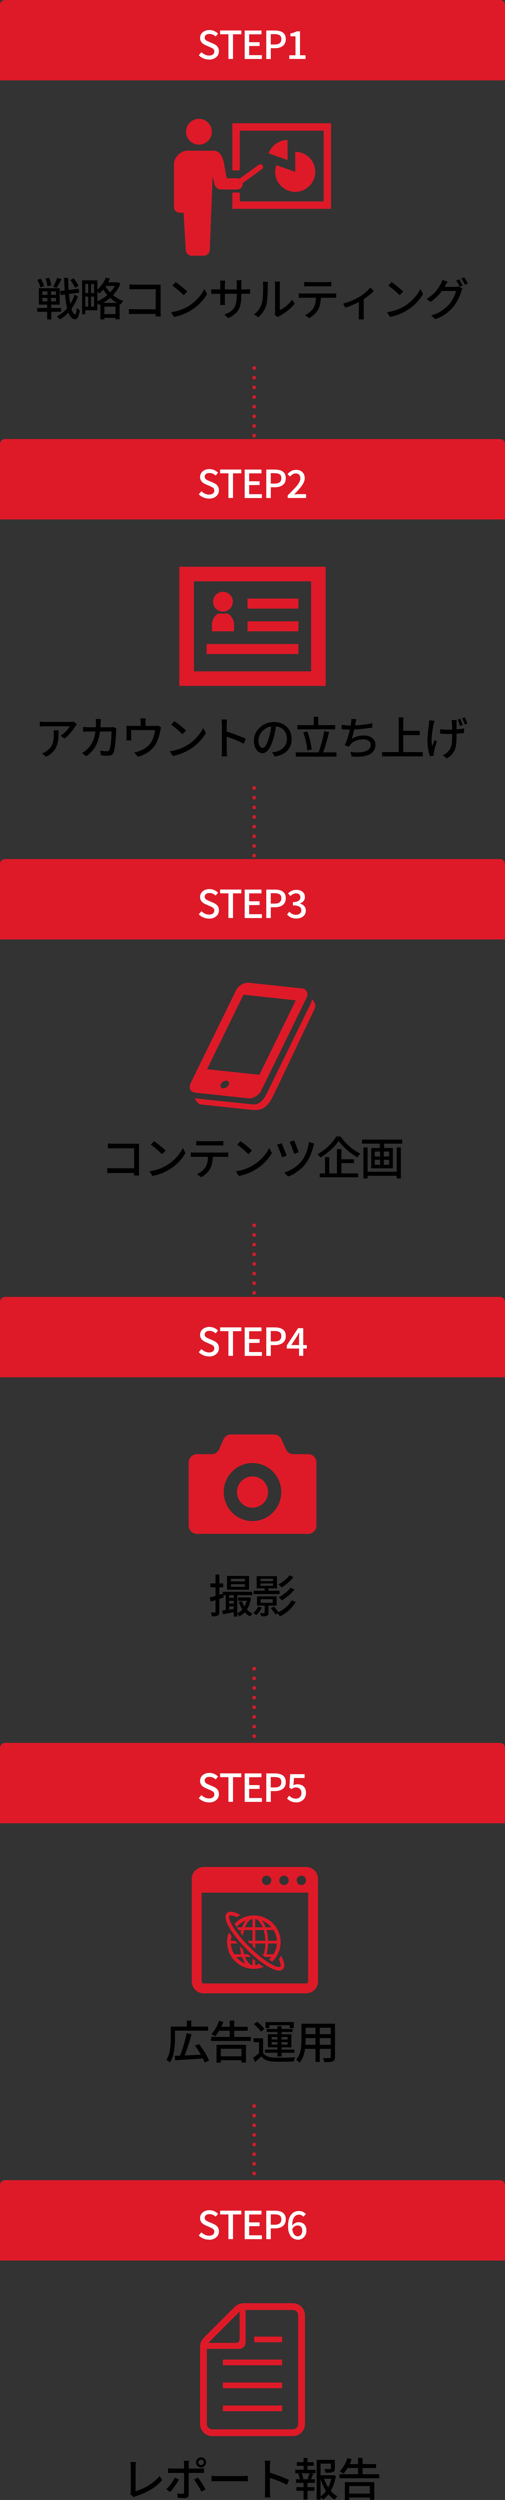 <?xml version="1.0" encoding="UTF-8"?>
<svg id="_レイヤー_2" data-name="レイヤー_2" xmlns="http://www.w3.org/2000/svg" viewBox="0 0 157.14 777.52">
  <rect x="0" y="0" width="157.14" height="777.52" fill="#333333" stroke="none"/>
  <defs>
    <style>
      .cls-1 {
        fill: #fff;
      }

      .cls-2 {
        fill: #de1a28;
      }

      .cls-3 {
        fill: none;
        stroke: #de1a28;
        stroke-dasharray: 1 2;
        stroke-miterlimit: 10;
        stroke-width: .95px;
      }
    </style>
  </defs>
  <g id="_レイヤー_1-2" data-name="レイヤー_1">
    <g>
      <g>
        <path class="cls-2" d="M1.57,0h154.01c.87,0,1.57.7,1.57,1.57v23.43H0V1.57C0,.7.7,0,1.57,0Z"/>
        <g>
          <path d="M11.58,95.79h7.41v1.18h-7.41v-1.18ZM11.61,87.04l1.08-.35c.22.35.43.74.62,1.17.19.43.31.81.38,1.13l-1.15.41c-.05-.32-.16-.7-.34-1.14-.18-.44-.38-.85-.58-1.21ZM12.09,89.64h6.48v5.1h-6.48v-5.1ZM13.18,90.63v1.08h4.24v-1.08h-4.24ZM13.18,92.65v1.08h4.24v-1.08h-4.24ZM14.17,86.64l1.12-.25c.16.37.3.78.43,1.23s.21.82.25,1.13l-1.2.31c-.02-.31-.08-.69-.2-1.15-.11-.46-.24-.88-.39-1.26ZM14.75,90h1.13v4.21h.07v5.14h-1.27v-5.14h.07v-4.21ZM17.78,86.43l1.36.38c-.24.49-.5.98-.78,1.47s-.53.91-.76,1.26l-1.05-.36c.15-.25.3-.54.46-.86.15-.32.3-.65.44-.97s.25-.63.34-.91ZM23.2,91.64l1.02.57c-.33.98-.77,1.93-1.33,2.85-.56.92-1.2,1.75-1.92,2.49s-1.5,1.33-2.35,1.79c-.11-.16-.26-.33-.43-.5-.18-.18-.35-.33-.53-.45.87-.39,1.66-.94,2.39-1.63.72-.7,1.35-1.48,1.89-2.37.54-.88.96-1.8,1.27-2.75ZM18.69,90.51l5.81-.7.15,1.22-5.81.73-.15-1.25ZM19.94,86.42h1.25c.03,1.22.08,2.39.15,3.51s.17,2.15.3,3.09.28,1.77.45,2.47c.17.71.36,1.26.57,1.65.21.4.44.6.68.62.14,0,.25-.17.34-.52.09-.35.16-.84.2-1.5.07.08.17.18.29.28.12.1.25.2.37.28s.22.14.29.18c-.1.75-.23,1.33-.39,1.74s-.33.7-.52.86c-.19.16-.39.23-.58.22-.49-.02-.91-.24-1.27-.66-.36-.42-.66-1.02-.91-1.79-.25-.77-.46-1.68-.62-2.74-.17-1.06-.3-2.24-.39-3.54-.09-1.3-.16-2.69-.21-4.18ZM21.87,87.09l1.01-.53c.21.23.41.49.61.77.2.28.39.56.55.83.17.28.3.52.39.75l-1.08.62c-.08-.22-.19-.48-.36-.76-.16-.28-.34-.57-.54-.87-.2-.29-.39-.56-.59-.8Z"/>
          <path d="M25.55,87.19h.99v10.53h-.99v-10.53ZM26.11,91.14h3.68v1.11h-3.68v-1.11ZM26.24,87.19h4.06v9.32h-4.06v-1.15h3.04v-7.03h-3.04v-1.15ZM27.46,87.82h.87v8.08h-.87v-8.08ZM32.93,86.32l1.26.35c-.25.6-.55,1.18-.9,1.76-.35.57-.73,1.1-1.13,1.58-.41.48-.83.9-1.27,1.27-.07-.08-.16-.18-.27-.3s-.24-.23-.36-.34c-.13-.11-.24-.21-.34-.28.63-.47,1.22-1.06,1.76-1.77.54-.71.96-1.47,1.27-2.26ZM36.15,87.81h.22l.24-.06.85.43c-.3.8-.69,1.54-1.17,2.23-.48.68-1.02,1.3-1.62,1.87-.6.56-1.23,1.06-1.91,1.5-.68.43-1.36.8-2.05,1.08-.08-.16-.2-.34-.35-.55-.15-.21-.29-.37-.43-.49.64-.23,1.28-.54,1.91-.93.63-.39,1.23-.83,1.79-1.34s1.06-1.05,1.5-1.65c.44-.59.78-1.22,1.02-1.87v-.24ZM31.24,94.2h5.98v5.1h-1.29v-3.93h-3.44v3.95h-1.25v-5.11ZM32.61,88.66c.31.61.73,1.23,1.28,1.87s1.19,1.23,1.95,1.77c.75.54,1.59.97,2.53,1.29-.08.08-.18.19-.29.32-.11.13-.21.27-.31.41-.09.14-.17.27-.24.38-.7-.28-1.35-.63-1.96-1.04-.61-.42-1.16-.87-1.65-1.36-.49-.49-.93-.99-1.3-1.51-.37-.52-.69-1.02-.94-1.52l.94-.6ZM32.02,97.69h4.61v1.16h-4.61v-1.16ZM32.57,87.81h3.88v1.12h-3.88v-1.12Z"/>
          <path d="M40.11,96.11c.21,0,.45.02.74.04.29.02.58.03.88.03h7.53v1.46h-7.48c-.28,0-.58,0-.9.01-.32,0-.58.02-.78.04v-1.58ZM40.28,88.44c.25.02.53.04.83.06.3.02.56.03.8.03h6.96c.19,0,.39,0,.61,0,.22,0,.39-.01.51-.02,0,.16-.02.35-.02.57,0,.22,0,.42,0,.61v7.24c0,.24,0,.51.02.8.01.29.03.52.04.68h-1.6c0-.16,0-.36.01-.59,0-.24.01-.48.01-.74v-7.13h-6.54c-.27,0-.56,0-.88.01s-.56.02-.74.04v-1.55Z"/>
          <path d="M53.23,97.12c.78-.12,1.51-.28,2.17-.48.66-.2,1.27-.43,1.83-.69s1.06-.52,1.5-.79c.75-.46,1.44-.98,2.07-1.58.63-.6,1.18-1.21,1.66-1.85.48-.63.85-1.25,1.13-1.85l.85,1.53c-.34.61-.75,1.21-1.24,1.82-.49.61-1.04,1.19-1.66,1.74-.62.56-1.29,1.06-2.02,1.5-.47.29-.98.57-1.53.84-.56.27-1.15.51-1.79.73-.64.21-1.32.39-2.04.52l-.94-1.44ZM54.67,87.75c.25.17.54.38.87.62.33.25.66.51,1,.79.34.28.67.55.97.81.31.26.56.5.74.7l-1.11,1.13c-.18-.19-.41-.41-.7-.68-.29-.27-.6-.54-.93-.83-.33-.28-.66-.56-.99-.81-.33-.26-.62-.47-.88-.65l1.02-1.09Z"/>
          <path d="M65.73,89.91c.07.02.17.04.31.05.15.01.32.03.52.04.2.01.41.02.62.02h9.23c.35,0,.63,0,.86-.03.23-.02.41-.04.54-.06v1.48c-.11,0-.29-.02-.52-.03s-.52-.01-.86-.01h-9.24c-.21,0-.42,0-.62,0-.2,0-.37.01-.51.02s-.25.02-.33.03v-1.53ZM70.06,87.29c0,.09-.03.24-.05.43-.02.2-.04.42-.04.69v5.07c0,.19,0,.37.01.56,0,.19.02.35.03.49,0,.14.02.24.03.31h-1.55c0-.06.02-.17.03-.31,0-.14.02-.3.03-.48,0-.18.01-.37.01-.57v-5.07c0-.18,0-.36-.02-.56s-.04-.38-.06-.56h1.58ZM75.1,91.85c0,.91-.06,1.72-.18,2.43s-.33,1.35-.63,1.92c-.3.56-.71,1.07-1.25,1.51-.53.44-1.21.85-2.03,1.23l-1.19-1.12c.65-.24,1.22-.51,1.71-.81.48-.3.89-.67,1.2-1.1s.55-.97.71-1.62c.15-.64.23-1.43.23-2.35v-3.54c0-.28,0-.53-.02-.74-.01-.21-.03-.37-.05-.48h1.58c0,.1-.03.26-.05.48-.02.21-.04.46-.04.74v3.46Z"/>
          <path d="M79.05,97.75c.61-.42,1.11-.93,1.51-1.53.4-.6.7-1.23.91-1.87.1-.31.18-.7.24-1.16.06-.47.1-.96.12-1.49.02-.53.04-1.05.04-1.56,0-.51,0-.97,0-1.37,0-.24,0-.45-.03-.63-.02-.18-.05-.35-.08-.5h1.62s0,.11-.02.23c-.01.12-.03.25-.04.41,0,.15-.01.31-.01.48,0,.4,0,.87-.01,1.41,0,.54-.03,1.09-.06,1.66-.03.57-.08,1.11-.13,1.62-.05.51-.13.94-.23,1.29-.21.77-.52,1.48-.95,2.16-.43.67-.94,1.26-1.54,1.76l-1.34-.9ZM85.5,97.87c.03-.12.05-.26.07-.41.02-.15.03-.31.03-.47v-8.29c0-.29-.01-.54-.04-.74-.03-.21-.04-.33-.04-.38h1.62s-.01.17-.04.38c-.02.21-.04.45-.04.74v7.74c.41-.19.84-.44,1.3-.75.46-.31.91-.68,1.34-1.1.44-.42.83-.88,1.16-1.37l.85,1.2c-.4.53-.87,1.04-1.41,1.53-.54.49-1.1.93-1.68,1.33-.58.4-1.15.74-1.69,1.01-.13.07-.24.13-.32.19-.08.06-.15.11-.21.16l-.92-.77Z"/>
          <path d="M93.01,91.21c.2.02.4.04.62.05.22.01.44.02.65.02h9.16c.15,0,.34,0,.57-.02.23-.01.43-.03.6-.05v1.44c-.16-.02-.35-.03-.57-.04s-.42,0-.61,0h-9.16c-.21,0-.43,0-.66,0-.22,0-.43.02-.62.04v-1.44ZM94.66,87.65c.21.03.44.05.67.07.23.02.46.03.69.03h5.66c.21,0,.45,0,.69-.03.25-.02.48-.04.71-.07v1.44c-.22-.02-.46-.03-.7-.04-.24,0-.48,0-.7,0h-5.64c-.23,0-.47,0-.71,0-.24,0-.46.02-.66.04v-1.44ZM99.85,91.95c0,.89-.07,1.69-.21,2.42-.14.73-.36,1.39-.67,1.97-.17.31-.39.62-.68.94-.28.32-.6.63-.96.92-.35.29-.74.54-1.15.74l-1.29-.94c.51-.21,1-.51,1.47-.89s.84-.78,1.12-1.2c.35-.55.58-1.16.69-1.83.1-.67.16-1.38.17-2.15h1.51Z"/>
          <path d="M106.78,94.4c.62-.14,1.24-.33,1.87-.56s1.22-.49,1.77-.76c.55-.27,1.02-.52,1.4-.74.45-.28.89-.59,1.32-.92.43-.34.82-.68,1.18-1.02.36-.35.66-.67.9-.97l1.09,1.06c-.27.29-.61.61-1.03.97-.42.36-.87.72-1.36,1.07-.49.35-.98.68-1.48.98-.31.19-.66.38-1.05.57-.39.2-.81.39-1.25.59s-.9.38-1.36.56-.91.34-1.34.48l-.67-1.32ZM111.67,93.17l1.5-.32v5.14c0,.15,0,.31,0,.5,0,.18.01.35.02.5s.02.27.04.35h-1.62c0-.08.02-.2.03-.35s.02-.31.02-.5c0-.18,0-.35,0-.5v-4.82Z"/>
          <path d="M120.43,97.12c.78-.12,1.51-.28,2.17-.48.66-.2,1.27-.43,1.83-.69s1.06-.52,1.5-.79c.75-.46,1.44-.98,2.07-1.58.63-.6,1.18-1.21,1.66-1.85.48-.63.85-1.25,1.13-1.85l.85,1.53c-.34.61-.75,1.21-1.24,1.82-.49.61-1.04,1.19-1.66,1.74-.62.56-1.29,1.06-2.02,1.5-.47.29-.98.57-1.53.84-.56.27-1.15.51-1.79.73-.64.21-1.32.39-2.04.52l-.94-1.44ZM121.87,87.75c.25.17.54.38.87.62.33.25.66.51,1,.79.34.28.67.55.97.81.31.26.56.5.74.7l-1.11,1.13c-.18-.19-.41-.41-.7-.68-.29-.27-.6-.54-.93-.83-.33-.28-.66-.56-.99-.81-.33-.26-.62-.47-.88-.65l1.02-1.09Z"/>
          <path d="M139.29,87.62c-.14.21-.28.43-.41.67-.14.24-.24.43-.32.56-.29.54-.66,1.11-1.1,1.71-.44.6-.95,1.18-1.53,1.75-.58.57-1.23,1.1-1.95,1.58l-1.23-.91c.61-.36,1.15-.75,1.62-1.16.48-.41.89-.82,1.24-1.24.35-.42.65-.81.9-1.2s.46-.73.63-1.04c.08-.14.18-.34.28-.59.1-.25.18-.48.24-.67l1.62.53ZM143.92,89.78c-.07.11-.15.25-.21.41-.07.16-.13.31-.18.45-.12.45-.29.94-.52,1.48-.22.54-.5,1.09-.83,1.66-.33.56-.7,1.1-1.12,1.62-.64.79-1.41,1.51-2.3,2.16s-1.99,1.22-3.3,1.72l-1.3-1.18c.91-.26,1.7-.57,2.39-.93.69-.36,1.29-.76,1.82-1.19s1-.89,1.41-1.36c.35-.4.67-.85.96-1.34.28-.49.53-.98.74-1.47.21-.49.35-.93.43-1.32h-4.98l.53-1.26h4.27c.2,0,.39-.01.57-.04.19-.02.35-.06.48-.1l1.15.7ZM142.85,86.87c.12.16.25.35.39.59.14.23.28.47.41.7.13.23.24.44.34.63l-.92.39c-.14-.28-.31-.61-.52-.98-.21-.37-.4-.69-.59-.95l.9-.38ZM144.43,86.27c.13.18.27.38.41.62.14.23.28.46.42.69.14.23.25.43.33.6l-.91.41c-.15-.3-.33-.63-.54-.99-.21-.36-.41-.68-.61-.94l.9-.38Z"/>
        </g>
        <g>
          <path class="cls-1" d="M64.99,18.5c-.61,0-1.18-.12-1.72-.35s-1.01-.55-1.42-.96l.82-.96c.32.31.69.56,1.1.76.41.19.83.29,1.27.29.53,0,.93-.12,1.22-.35.28-.23.43-.53.43-.9,0-.27-.06-.49-.18-.65s-.29-.3-.5-.41c-.21-.11-.45-.23-.73-.35l-1.22-.53c-.29-.12-.57-.28-.85-.47-.28-.2-.5-.44-.68-.74-.18-.3-.27-.67-.27-1.1,0-.46.12-.88.37-1.25.25-.37.59-.66,1.03-.87.44-.21.94-.32,1.5-.32.52,0,1.01.1,1.48.3.46.2.86.47,1.19.82l-.71.89c-.28-.25-.58-.44-.89-.58-.32-.14-.67-.21-1.06-.21-.46,0-.82.1-1.08.31-.26.2-.4.48-.4.82,0,.26.07.47.2.63s.31.3.53.41c.22.11.45.21.68.31l1.21.52c.35.14.66.32.94.53.27.21.48.46.64.76.15.3.23.66.23,1.1,0,.47-.12.9-.37,1.29-.25.39-.6.7-1.07.94-.46.24-1.02.35-1.67.35Z"/>
          <path class="cls-1" d="M71.08,18.33v-7.67h-2.58v-1.18h6.59v1.18h-2.59v7.67h-1.42Z"/>
          <path class="cls-1" d="M76.14,18.33v-8.84h5.22v1.18h-3.83v2.46h3.24v1.18h-3.24v2.84h3.96v1.19h-5.35Z"/>
          <path class="cls-1" d="M82.86,18.33v-8.84h2.68c.66,0,1.25.09,1.75.26.5.17.9.45,1.19.84.29.39.44.92.44,1.59s-.14,1.17-.43,1.58c-.29.41-.68.72-1.18.92-.5.2-1.07.31-1.72.31h-1.33v3.35h-1.39ZM84.25,13.85h1.21c.7,0,1.22-.14,1.56-.41.34-.27.52-.7.52-1.27s-.18-1-.54-1.22c-.36-.22-.89-.34-1.6-.34h-1.15v3.24Z"/>
          <path class="cls-1" d="M90.01,18.33v-1.14h1.94v-5.9h-1.58v-.88c.42-.08.78-.17,1.09-.28s.59-.24.85-.39h1.04v7.45h1.72v1.14h-5.05Z"/>
        </g>
        <g>
          <path class="cls-2" d="M61.91,44.98c2.21,0,4.01-1.8,4.01-4.01s-1.79-4.01-4.01-4.01-4.01,1.79-4.01,4.01c0,2.21,1.79,4.01,4.01,4.01Z"/>
          <path class="cls-2" d="M75.53,57.2c0-.08-.01-.16-.02-.24l5.99-4.35c.38-.27.46-.8.19-1.18-.16-.22-.41-.35-.68-.35-.18,0-.35.06-.5.16l-6,4.36c-.22-.1-.47-.16-.73-.16h-3.26l-.79-4.51c-.43-2.27-1.35-4.06-3.29-4.06h-8.24c-1.94,0-4.06,2.11-4.06,4.06v13.48c0,.97.79,1.76,1.76,1.76h1.23l.67,11.49c0,1.03.84,1.87,1.87,1.87h3.74c1.03,0,1.87-.84,1.87-1.87l.88-22.77h.04l.5,2.22c.17,1.06,1.08,1.84,2.15,1.84h4.92c.97,0,1.76-.79,1.76-1.76Z"/>
          <polygon class="cls-2" points="72.3 38.34 72.3 52.98 74.61 52.98 74.61 40.65 100.7 40.65 100.7 62.65 74.61 62.65 74.61 59.88 72.3 59.88 72.3 64.95 103.01 64.95 103.01 38.34 72.3 38.34"/>
          <path class="cls-2" d="M83.6,47.7l5.87,2.07v-6.23c-2.71,0-5.01,1.74-5.87,4.16Z"/>
          <path class="cls-2" d="M85.64,53.44c0,3.44,2.79,6.23,6.23,6.23s6.23-2.79,6.23-6.23-2.79-6.22-6.23-6.22v6.22l-5.87-2.07c-.23.65-.36,1.34-.36,2.07Z"/>
        </g>
      </g>
      <g>
        <path class="cls-2" d="M1.57,678.06h154.01c.87,0,1.57.7,1.57,1.57v23.43H0v-23.43c0-.87.7-1.57,1.57-1.57Z"/>
        <g>
          <path d="M40.53,775.75c.07-.14.11-.27.13-.38.02-.12.03-.25.03-.4v-7.83c0-.15,0-.31-.02-.5-.01-.18-.03-.35-.04-.52-.01-.16-.03-.3-.06-.4h1.74c-.03.21-.05.43-.08.69s-.04.49-.04.71v7.66c.63-.17,1.28-.4,1.97-.7s1.36-.66,2.04-1.07c.67-.42,1.3-.87,1.9-1.36.59-.5,1.11-1.02,1.55-1.57l.8,1.23c-.93,1.14-2.1,2.13-3.51,2.98-1.4.84-2.96,1.53-4.66,2.05-.08.03-.19.07-.31.11s-.25.11-.38.18l-1.04-.88Z"/>
          <path d="M55.65,771.16c-.15.3-.34.63-.56.99-.22.36-.46.72-.72,1.08-.26.36-.51.7-.75,1.01-.24.31-.46.58-.66.79l-1.2-.83c.23-.21.48-.47.73-.77s.5-.61.73-.94c.24-.33.46-.66.67-.99.21-.33.38-.64.52-.93l1.25.6ZM52.29,767.65c.2.02.4.04.61.06s.42.03.64.03h8.69c.18,0,.38,0,.62-.02.24-.01.45-.04.62-.06v1.46c-.2,0-.41-.02-.63-.02s-.42,0-.6,0h-8.69c-.21,0-.43,0-.65,0-.22,0-.42.02-.61.04v-1.47ZM58.83,765.34c0,.07-.02.17-.04.3-.02.14-.03.28-.05.42-.01.15-.02.27-.02.39v9.3c0,.38-.1.68-.31.88-.21.21-.54.31-1.01.31-.21,0-.45,0-.69-.01-.25,0-.49-.02-.73-.04s-.47-.03-.69-.05l-.13-1.39c.31.06.61.1.9.12.29.02.52.04.7.04.19,0,.32-.04.4-.12.08-.08.12-.21.13-.4v-8.65c0-.17-.01-.36-.03-.59-.02-.22-.05-.39-.08-.5h1.65ZM61.57,770.55c.19.22.39.49.61.8.22.31.44.64.67.99.22.35.43.68.63,1.01.2.33.36.62.5.87l-1.29.73c-.15-.29-.32-.6-.51-.95s-.39-.68-.6-1.03c-.21-.34-.42-.67-.63-.98-.21-.31-.4-.57-.58-.78l1.2-.66ZM60.99,765.83c0-.29.07-.55.22-.79.14-.24.33-.43.57-.57.23-.14.49-.21.78-.21s.55.07.79.21c.24.14.43.33.57.57.14.24.22.5.22.79s-.07.55-.22.79c-.15.24-.34.43-.57.57-.24.14-.5.21-.79.21s-.55-.07-.78-.21c-.23-.14-.42-.33-.57-.57-.14-.24-.22-.5-.22-.79ZM61.73,765.83c0,.23.08.43.24.59s.35.25.59.25.43-.08.6-.25c.16-.16.24-.36.24-.59s-.08-.43-.24-.6c-.16-.16-.36-.24-.6-.24s-.43.08-.59.24c-.16.16-.24.36-.24.6Z"/>
          <path d="M65.83,770c.16,0,.35.02.58.04.23.01.48.03.74.04.27,0,.52.01.76.01h7.62c.34,0,.64-.01.91-.04.27-.02.49-.04.66-.05v1.74c-.16,0-.38-.02-.67-.04-.29-.02-.59-.03-.9-.03h-7.62c-.38,0-.77,0-1.15.02-.38.01-.7.03-.94.05v-1.74Z"/>
          <path d="M82.49,774.96v-8.09c0-.22,0-.48-.03-.78s-.05-.56-.1-.79h1.72c-.02.22-.04.48-.06.77-.02.29-.03.56-.03.8v8.09c0,.15,0,.33.01.55s.02.43.04.65c.02.22.04.42.06.59h-1.72c.04-.24.07-.53.08-.88s.03-.65.03-.92ZM83.67,768.95c.46.13.97.29,1.54.48.57.19,1.14.4,1.72.62.58.22,1.13.44,1.65.65.52.21.97.41,1.33.59l-.63,1.53c-.39-.21-.83-.43-1.32-.65-.49-.22-.99-.43-1.5-.64-.51-.21-1.01-.39-1.49-.56-.48-.17-.91-.31-1.29-.43v-1.58Z"/>
          <path d="M91.87,768.11h6.3v1.12h-6.3v-1.12ZM92.11,771.08h5.88v1.12h-5.88v-1.12ZM92.23,773.54h5.59v1.12h-5.59v-1.12ZM92.36,765.77h5.28v1.12h-5.28v-1.12ZM92.81,769.38l.99-.25c.15.28.28.59.39.93.11.34.19.63.22.88l-1.05.29c-.03-.24-.1-.54-.2-.88-.11-.34-.23-.67-.36-.97ZM94.46,764.46h1.22v4.06h-1.22v-4.06ZM94.46,771.55h1.22v5.84h-1.22v-5.84ZM96.35,769.12l1.11.28c-.14.33-.27.65-.4.97s-.25.6-.39.83l-.95-.28c.07-.17.15-.36.23-.57.08-.21.15-.43.22-.65.07-.22.13-.41.17-.58ZM98.53,765.04h5.07v1.18h-3.85v11.2h-1.22v-12.38ZM99.19,769.83h4.45v1.08h-4.45v-1.08ZM103.25,769.83h.24l.22-.06.8.29c-.17,1.04-.43,2.02-.79,2.95-.36.93-.81,1.77-1.35,2.53-.54.76-1.18,1.39-1.9,1.9-.1-.15-.24-.31-.41-.48-.17-.17-.33-.31-.47-.42.67-.46,1.26-1.03,1.76-1.71.5-.68.91-1.43,1.23-2.24.32-.81.54-1.64.67-2.49v-.28ZM100.75,770.59c.24.83.57,1.62.97,2.37.41.75.89,1.42,1.45,2.02.56.59,1.18,1.06,1.86,1.39-.15.12-.31.29-.48.5s-.31.4-.41.57c-.7-.41-1.33-.95-1.9-1.62-.56-.67-1.06-1.42-1.48-2.27-.42-.84-.77-1.74-1.04-2.7l1.02-.27ZM102.96,765.04h1.23v2.69c0,.3-.04.54-.13.72-.08.18-.25.32-.49.41-.23.08-.54.14-.91.16-.37.02-.83.03-1.36.03-.02-.19-.07-.39-.14-.6s-.15-.4-.24-.56c.26,0,.51.02.75.02.24,0,.45,0,.62,0s.3,0,.38-.01c.11,0,.19-.03.22-.05.04-.02.06-.07.06-.15v-2.67Z"/>
          <path d="M105.63,769.51h12.36v1.25h-12.36v-1.25ZM108.1,764.51l1.33.32c-.2.57-.43,1.13-.71,1.68s-.57,1.07-.88,1.55c-.31.48-.63.9-.94,1.27-.09-.07-.21-.14-.36-.24-.15-.09-.3-.18-.46-.27-.15-.09-.29-.16-.4-.2.51-.49.98-1.1,1.41-1.83.42-.74.76-1.49,1.02-2.27ZM107.31,771.97h9.17v5.5h-1.4v-4.28h-6.43v4.33h-1.34v-5.54ZM107.91,766.36h9.11v1.22h-9.11v-1.22ZM108.01,775.54h7.73v1.22h-7.73v-1.22ZM111.43,764.43h1.39v5.82h-1.39v-5.82Z"/>
        </g>
        <g>
          <path class="cls-1" d="M64.99,696.56c-.61,0-1.18-.12-1.72-.35-.54-.23-1.01-.55-1.42-.96l.82-.96c.32.31.69.56,1.1.76.41.19.83.29,1.27.29.53,0,.93-.12,1.22-.35.28-.23.43-.53.43-.9,0-.27-.06-.49-.18-.65s-.29-.3-.5-.41-.45-.23-.73-.35l-1.22-.53c-.29-.12-.57-.28-.85-.47-.28-.2-.5-.44-.68-.74-.18-.3-.27-.67-.27-1.1,0-.46.12-.88.37-1.25.25-.37.59-.66,1.03-.87.44-.21.94-.32,1.5-.32.52,0,1.01.1,1.48.3s.86.47,1.19.82l-.71.89c-.28-.25-.58-.44-.89-.58s-.67-.21-1.06-.21c-.46,0-.82.1-1.08.31-.26.2-.4.48-.4.82,0,.26.07.47.2.63s.31.3.53.41c.22.11.45.21.68.31l1.21.52c.35.14.66.32.94.53.27.21.48.46.64.76.15.3.23.66.23,1.1,0,.47-.12.9-.37,1.29s-.6.7-1.07.94c-.46.24-1.02.35-1.67.35Z"/>
          <path class="cls-1" d="M71.08,696.39v-7.67h-2.58v-1.18h6.59v1.18h-2.59v7.67h-1.42Z"/>
          <path class="cls-1" d="M76.14,696.39v-8.84h5.22v1.18h-3.83v2.46h3.24v1.18h-3.24v2.84h3.96v1.19h-5.35Z"/>
          <path class="cls-1" d="M82.86,696.39v-8.84h2.68c.66,0,1.25.09,1.75.26.5.17.9.45,1.19.84.29.39.44.92.44,1.59s-.14,1.17-.43,1.58-.68.72-1.18.92-1.07.31-1.72.31h-1.33v3.35h-1.39ZM84.25,691.92h1.21c.7,0,1.22-.14,1.56-.41.34-.27.52-.7.52-1.27s-.18-1-.54-1.22c-.36-.22-.89-.34-1.6-.34h-1.15v3.24Z"/>
          <path class="cls-1" d="M92.68,696.56c-.42,0-.82-.09-1.19-.26-.37-.17-.7-.43-.97-.77s-.49-.78-.65-1.3c-.16-.52-.24-1.14-.24-1.85,0-.85.09-1.57.27-2.17.18-.6.43-1.09.74-1.47s.67-.66,1.07-.84c.4-.18.82-.26,1.26-.26.5,0,.93.09,1.29.28.36.18.67.41.92.67l-.76.84c-.16-.19-.36-.35-.61-.47s-.51-.18-.78-.18c-.38,0-.74.11-1.06.34s-.58.6-.77,1.12c-.19.52-.29,1.24-.29,2.14,0,.71.07,1.3.22,1.76.14.46.35.8.61,1.03.26.22.57.34.92.34.26,0,.49-.07.7-.21.21-.14.37-.34.5-.6s.19-.57.19-.93-.06-.65-.17-.89c-.12-.24-.28-.43-.5-.56-.22-.13-.48-.19-.79-.19-.26,0-.53.08-.83.25-.3.17-.58.46-.85.88l-.06-1.01c.18-.23.38-.43.6-.6.22-.17.46-.3.7-.39.24-.09.47-.14.69-.14.5,0,.93.1,1.31.29.38.2.67.49.88.88.21.39.31.88.31,1.48s-.12,1.06-.37,1.48-.56.74-.96.98c-.4.24-.83.35-1.31.35Z"/>
        </g>
        <g>
          <rect class="cls-2" x="69.35" y="748.15" width="18.44" height="1.76"/>
          <rect class="cls-2" x="69.35" y="741" width="18.44" height="1.76"/>
          <rect class="cls-2" x="69.35" y="733.86" width="18.44" height="1.76"/>
          <rect class="cls-2" x="79.1" y="726.71" width="8.69" height="1.76"/>
          <path class="cls-2" d="M91.14,716.32h-15.25c-1.09,0-2.14.44-2.92,1.21l-9.51,9.51c-.77.77-1.21,1.82-1.21,2.92v23.94c0,2.07,1.69,3.76,3.76,3.76h25.13c2.07,0,3.76-1.69,3.76-3.76v-33.82c0-2.07-1.69-3.76-3.76-3.76ZM74.56,718.93v8.45c0,.91-.36,1.27-1.27,1.27h-8.45l9.72-9.72ZM92.78,753.9c0,.91-.74,1.64-1.65,1.64h-25.13c-.91,0-1.65-.74-1.65-1.64v-23.37h10.06c1.11,0,2.02-.9,2.02-2.02v-10.08h14.7c.91,0,1.65.74,1.65,1.64v33.82h0Z"/>
        </g>
      </g>
      <g>
        <path class="cls-2" d="M1.57,542.06h154.01c.87,0,1.57.7,1.57,1.57v23.43H0v-23.43C0,542.77.7,542.06,1.57,542.06Z"/>
        <g>
          <path d="M53.12,630.29h1.33v3.64c0,.54-.02,1.14-.06,1.79s-.11,1.31-.22,2c-.11.68-.26,1.34-.46,1.97-.2.63-.47,1.21-.81,1.74-.07-.08-.18-.16-.31-.26-.14-.1-.28-.19-.43-.29-.15-.09-.28-.16-.39-.2.31-.49.55-1.02.74-1.6.18-.58.32-1.17.41-1.77.09-.6.14-1.19.17-1.76s.04-1.11.04-1.62v-3.64ZM53.78,630.29h10.99v1.27h-10.99v-1.27ZM54.37,639.39c.76-.03,1.64-.06,2.64-.1s2.07-.09,3.2-.14c1.13-.05,2.25-.1,3.36-.16l-.03,1.19c-1.07.07-2.16.15-3.25.22-1.1.08-2.14.14-3.13.2-.99.06-1.88.11-2.66.16l-.13-1.37ZM58.1,632.35l1.48.32c-.16.62-.34,1.27-.54,1.94-.2.67-.41,1.33-.63,1.98s-.44,1.27-.65,1.86-.42,1.12-.63,1.6l-1.25-.34c.21-.49.41-1.03.62-1.63.21-.6.41-1.23.61-1.9.2-.66.38-1.32.55-1.97s.31-1.27.43-1.86ZM58.15,628.43h1.37v2.49h-1.37v-2.49ZM60.68,636.23l1.22-.53c.41.52.82,1.09,1.24,1.71.42.62.79,1.22,1.12,1.82.33.6.59,1.14.76,1.62l-1.34.62c-.16-.47-.4-1-.71-1.61s-.67-1.23-1.07-1.86c-.4-.63-.8-1.22-1.21-1.76Z"/>
          <path d="M65.69,633.51h12.36v1.25h-12.36v-1.25ZM68.16,628.51l1.33.32c-.2.57-.43,1.13-.71,1.68s-.57,1.07-.88,1.55c-.31.48-.63.9-.94,1.27-.09-.07-.21-.14-.36-.24-.15-.09-.3-.18-.46-.27-.15-.09-.29-.16-.4-.2.51-.49.98-1.1,1.41-1.83.42-.74.76-1.49,1.02-2.27ZM67.37,635.97h9.17v5.5h-1.4v-4.28h-6.43v4.33h-1.34v-5.54ZM67.97,630.36h9.11v1.22h-9.11v-1.22ZM68.07,639.54h7.73v1.22h-7.73v-1.22ZM71.49,628.43h1.39v5.82h-1.39v-5.82Z"/>
          <path d="M81.86,638.44c.3.5.73.86,1.28,1.09.56.23,1.23.37,2.01.41.4,0,.89.02,1.46.02.57,0,1.18,0,1.81,0s1.24-.02,1.84-.04c.6-.02,1.12-.05,1.57-.08-.05.09-.1.22-.15.37-.06.15-.11.31-.15.48-.05.16-.08.31-.11.44-.41.02-.89.04-1.44.05s-1.11.02-1.7.03c-.59,0-1.15,0-1.7,0-.55,0-1.02-.02-1.43-.03-.89-.04-1.64-.18-2.26-.43-.62-.25-1.15-.65-1.58-1.2-.3.29-.6.58-.92.87-.31.29-.65.59-1,.9l-.64-1.32c.3-.21.62-.46.97-.73.35-.27.68-.55.99-.83h1.16ZM81.86,633.92v5.05h-1.27v-3.82h-1.69v-1.23h2.97ZM78.99,629.52l1.01-.74c.28.21.57.45.86.72.29.27.56.53.81.8s.44.52.59.75l-1.09.83c-.13-.23-.31-.49-.55-.76-.24-.28-.5-.55-.78-.83-.29-.28-.56-.53-.83-.76ZM82.46,637.43h9.14v.99h-9.14v-.99ZM82.65,628.89h8.76v1.88h-1.25v-.9h-6.34v.9h-1.18v-1.88ZM83,631.03h8.01v.95h-8.01v-.95ZM83.36,632.68h7.32v4.06h-7.32v-4.06ZM84.51,633.54v.76h4.98v-.76h-4.98ZM84.51,635.11v.78h4.98v-.78h-4.98ZM86.33,630.17h1.29v9.41h-1.29v-9.41Z"/>
          <path d="M93.8,629.39h1.32v5.05c0,.54-.03,1.12-.08,1.75-.05.62-.14,1.26-.27,1.9-.13.64-.32,1.25-.58,1.83-.26.58-.6,1.11-1.03,1.58-.07-.09-.16-.2-.29-.31-.13-.11-.26-.22-.39-.32s-.25-.18-.36-.24c.39-.44.7-.91.92-1.42s.39-1.04.5-1.58.18-1.09.21-1.64.05-1.07.05-1.56v-5.04ZM94.5,635.96h8.96v1.26h-8.96v-1.26ZM94.56,629.39h8.86v1.26h-8.86v-1.26ZM94.56,632.64h8.86v1.23h-8.86v-1.23ZM98.17,629.88h1.33v11.4h-1.33v-11.4ZM102.92,629.39h1.32v10.36c0,.38-.05.68-.15.89-.1.21-.28.37-.53.48-.25.1-.59.17-1.02.19s-.98.03-1.64.02c-.02-.17-.07-.38-.16-.63-.09-.25-.18-.47-.27-.64.3.02.59.03.88.04.29,0,.54,0,.76,0,.22,0,.37,0,.45,0,.14,0,.24-.03.29-.08.05-.05.08-.14.08-.27v-10.35Z"/>
        </g>
        <g>
          <path class="cls-1" d="M64.99,560.56c-.61,0-1.18-.12-1.72-.35-.54-.23-1.01-.55-1.42-.96l.82-.96c.32.31.69.56,1.1.76.41.19.83.29,1.27.29.53,0,.93-.12,1.22-.35.28-.23.43-.53.43-.9,0-.27-.06-.49-.18-.65s-.29-.3-.5-.41-.45-.23-.73-.35l-1.22-.53c-.29-.12-.57-.28-.85-.47-.28-.2-.5-.44-.68-.74-.18-.3-.27-.67-.27-1.1,0-.46.12-.88.37-1.25.25-.37.59-.66,1.03-.87.44-.21.94-.32,1.5-.32.52,0,1.01.1,1.48.3s.86.47,1.19.82l-.71.89c-.28-.25-.58-.44-.89-.58s-.67-.21-1.06-.21c-.46,0-.82.1-1.08.31-.26.2-.4.48-.4.82,0,.26.07.47.2.63s.31.3.53.41c.22.11.45.21.68.31l1.21.52c.35.14.66.32.94.53.27.21.48.46.64.76.15.3.23.66.23,1.1,0,.47-.12.9-.37,1.29s-.6.7-1.07.94c-.46.24-1.02.35-1.67.35Z"/>
          <path class="cls-1" d="M71.08,560.39v-7.67h-2.58v-1.18h6.59v1.18h-2.59v7.67h-1.42Z"/>
          <path class="cls-1" d="M76.14,560.39v-8.84h5.22v1.18h-3.83v2.46h3.24v1.18h-3.24v2.84h3.96v1.19h-5.35Z"/>
          <path class="cls-1" d="M82.86,560.39v-8.84h2.68c.66,0,1.25.09,1.75.26.5.17.9.45,1.19.84.29.39.44.92.44,1.59s-.14,1.17-.43,1.58-.68.72-1.18.92-1.07.31-1.72.31h-1.33v3.35h-1.39ZM84.25,555.92h1.21c.7,0,1.22-.14,1.56-.41.34-.27.52-.7.52-1.27s-.18-1-.54-1.22c-.36-.22-.89-.34-1.6-.34h-1.15v3.24Z"/>
          <path class="cls-1" d="M92.21,560.56c-.46,0-.86-.06-1.22-.17-.36-.11-.68-.26-.95-.44-.27-.18-.51-.38-.72-.58l.66-.9c.17.17.35.32.55.46.2.14.43.25.68.34s.53.13.85.13c.33,0,.62-.07.89-.21.26-.14.47-.34.62-.61.15-.26.23-.58.23-.94,0-.54-.15-.97-.46-1.27-.31-.3-.71-.46-1.22-.46-.28,0-.52.04-.72.13s-.43.21-.68.38l-.68-.43.26-4.2h4.48v1.18h-3.28l-.2,2.26c.19-.1.38-.17.58-.22.19-.05.4-.08.64-.08.5,0,.95.09,1.36.28.41.19.73.48.97.88.24.4.36.9.36,1.52s-.14,1.16-.42,1.6c-.28.44-.65.78-1.1,1.01-.45.23-.94.35-1.46.35Z"/>
        </g>
        <g>
          <path class="cls-2" d="M80.28,610.84c-.17.14-.34.25-.51.33-.12.01-.23.02-.35.03v-1.37c-.28-.23-.56-.47-.85-.72v2.08c-.12,0-.24-.02-.35-.03-.17-.08-.34-.19-.51-.33-.55-.45-1.07-1.21-1.47-2.19h1.81c-.31-.27-.62-.56-.92-.85h-1.18c-.14-.47-.25-.97-.34-1.5-.33-.35-.66-.69-.98-1.04.07.9.22,1.76.43,2.55h-2.17c-.61-.98-.99-2.12-1.06-3.34h2.08c-.25-.28-.49-.57-.72-.85h-1.37c.03-.5.11-.99.24-1.46-.29-.39-.56-.78-.81-1.16-.37.94-.58,1.97-.58,3.04,0,4.59,3.72,8.31,8.31,8.31,1.07,0,2.1-.21,3.04-.58-.51-.33-1.03-.7-1.56-1.1-.06.06-.13.12-.2.18ZM73.92,609.11c-.15-.15-.28-.3-.42-.46h1.83c.14.37.29.73.45,1.05.2.38.42.73.66,1.04-.96-.36-1.81-.92-2.52-1.63Z"/>
          <path class="cls-2" d="M73.57,599.34c.11-.13.23-.26.35-.38.71-.71,1.57-1.27,2.53-1.64-.44.57-.82,1.28-1.12,2.09h-1.72c.18.28.38.56.59.85h.86c-.08.28-.15.58-.21.88.23.29.47.59.72.89.09-.62.21-1.22.38-1.76h2.62v3.34h-1.61c.26.28.53.57.81.85h.81v.81c.28.27.57.54.85.81v-1.62h3.14c-.03,1.22-.22,2.36-.52,3.34h-.62c.41.33.81.64,1.21.93,0-.03.02-.05.03-.08h1.83c-.13.16-.27.31-.42.46-.12.12-.25.24-.38.35.35.23.69.43,1.01.61,1.6-1.52,2.61-3.66,2.61-6.04,0-4.59-3.72-8.31-8.31-8.31-2.38,0-4.53,1-6.04,2.61.18.32.39.66.61,1.01ZM85.1,607.8h-2.17c.28-1.01.45-2.14.48-3.34h2.75c-.07,1.22-.45,2.36-1.06,3.34ZM85.1,600.26c.61.98.99,2.12,1.06,3.34h-2.75c-.03-1.2-.2-2.33-.48-3.34h2.17ZM84.07,598.96c.15.15.28.3.41.46h-1.83c-.14-.37-.29-.73-.45-1.05-.2-.38-.42-.73-.66-1.04.96.36,1.81.92,2.53,1.63ZM79.42,596.87c.12,0,.24.02.35.03.17.08.34.19.51.33.55.45,1.07,1.21,1.47,2.19h-2.33v-2.54h0ZM79.42,600.26h2.63c.3.99.48,2.13.52,3.34h-3.14v-3.34ZM77.71,597.22c.17-.14.34-.25.51-.33.12-.01.23-.02.35-.03v2.54h-2.33c.1-.23.19-.46.3-.66.34-.66.74-1.18,1.16-1.53Z"/>
          <path class="cls-2" d="M71.2,599.26c1.13,2.02,3.08,4.52,5.56,7,2.48,2.48,4.98,4.43,7,5.56.59.33,1.14.59,1.65.77.51.18.97.28,1.41.29.22,0,.43-.03.64-.1.2-.07.4-.18.56-.34.16-.16.27-.35.34-.56.07-.21.1-.42.1-.64,0-.46-.12-.96-.32-1.5-.17-.46-.41-.97-.7-1.5-.2.4-.43.78-.68,1.15.13.26.24.51.32.74.17.46.25.85.25,1.11,0,.12-.02.21-.04.28-.02.06-.04.09-.07.12-.03.02-.06.05-.12.07-.06.02-.15.04-.28.04-.24,0-.6-.07-1.03-.22-.43-.15-.93-.39-1.48-.69-1.89-1.05-4.34-2.95-6.75-5.37-2.42-2.42-4.32-4.87-5.37-6.75-.31-.55-.54-1.05-.69-1.48-.15-.43-.22-.79-.22-1.03,0-.12.02-.21.04-.28.02-.06.04-.09.07-.12.03-.03.06-.05.12-.07.06-.02.15-.04.28-.04.26,0,.64.08,1.11.25.23.09.48.19.75.32.36-.25.75-.48,1.15-.68-.53-.29-1.04-.53-1.5-.7-.54-.2-1.04-.32-1.5-.32-.22,0-.43.03-.64.1-.21.07-.4.18-.56.34-.16.16-.27.35-.34.56-.07.21-.1.42-.1.64,0,.44.11.9.29,1.41.18.51.44,1.06.77,1.65Z"/>
          <path class="cls-2" d="M95.27,580.66h-31.92c-2.03,0-3.68,1.65-3.68,3.68v31.92c0,2.03,1.65,3.68,3.68,3.68h31.92c2.03,0,3.68-1.65,3.68-3.68v-31.92c0-2.03-1.65-3.68-3.68-3.68ZM93.78,583.35c.81,0,1.46.65,1.46,1.46s-.65,1.46-1.46,1.46-1.46-.65-1.46-1.46.65-1.46,1.46-1.46ZM88.37,583.35c.81,0,1.46.65,1.46,1.46s-.65,1.46-1.46,1.46-1.46-.65-1.46-1.46.65-1.46,1.46-1.46ZM82.96,583.35c.81,0,1.46.65,1.46,1.46s-.65,1.46-1.46,1.46-1.46-.65-1.46-1.46.65-1.46,1.46-1.46ZM95.88,616.27c0,.34-.28.61-.61.61h-31.92c-.34,0-.61-.28-.61-.61v-27.63h33.15v27.63Z"/>
        </g>
      </g>
      <g>
        <path class="cls-2" d="M1.57,403.35h154.01c.87,0,1.57.7,1.57,1.57v23.43H0v-23.43C0,404.05.7,403.35,1.57,403.35Z"/>
        <g>
          <path d="M65.26,496.84c.53-.14,1.17-.32,1.92-.53.75-.21,1.5-.44,2.27-.67l.17,1.2c-.69.22-1.39.45-2.1.67s-1.36.42-1.95.6l-.31-1.27ZM65.48,492.46h3.98v1.23h-3.98v-1.23ZM67.06,489.72h1.2v11.56c0,.32-.04.57-.11.76s-.21.33-.41.43c-.19.1-.42.17-.71.2-.29.03-.66.05-1.11.05-.02-.17-.06-.37-.13-.6s-.14-.44-.22-.62c.28,0,.54.02.77.02.23,0,.39,0,.48,0,.08,0,.15-.02.18-.05s.06-.1.06-.19v-11.56ZM69.08,500.93c.52-.07,1.15-.17,1.89-.27s1.5-.22,2.28-.34l.07.99c-.68.13-1.36.26-2.05.39s-1.31.24-1.87.34l-.32-1.11ZM69.37,495.07h9.1v1.05h-9.1v-1.05ZM70.24,495.5h1.06v5.63h-1.06v-5.63ZM70.63,490.14h6.86v4.28h-6.86v-4.28ZM70.69,496.96h2.67v.91h-2.67v-.91ZM70.69,498.71h2.67v.9h-2.67v-.9ZM71.85,491.03v.81h4.37v-.81h-4.37ZM71.85,492.7v.83h4.37v-.83h-4.37ZM72.73,495.49h1.11v7.27h-1.11v-7.27ZM76.97,496.82h.21l.21-.03.7.15c-.22,1.51-.65,2.74-1.27,3.67-.62.94-1.42,1.64-2.39,2.11-.07-.14-.16-.3-.29-.49-.13-.19-.25-.34-.36-.45.55-.25,1.04-.6,1.47-1.04.43-.44.79-.98,1.08-1.61s.5-1.34.62-2.14v-.18ZM74.09,496.82h3.32v1.04h-3.32v-1.04ZM75.28,497.98c.28.86.71,1.63,1.28,2.32.57.69,1.26,1.2,2.05,1.53-.13.09-.27.23-.41.42-.14.19-.26.35-.34.49-.84-.42-1.56-1.02-2.16-1.81s-1.06-1.69-1.39-2.71l.97-.24Z"/>
          <path d="M80.33,499.66l1.12.29c-.2.44-.45.87-.75,1.3-.3.43-.61.79-.92,1.08-.08-.07-.17-.14-.28-.22s-.23-.17-.36-.25c-.13-.08-.24-.14-.33-.19.31-.26.6-.57.87-.92.27-.35.49-.72.64-1.09ZM78.93,494.74h8.05v1.04h-8.05v-1.04ZM79.87,490.22h6.31v3.78h-6.31v-3.78ZM79.97,496.49h6.1v2.88h-6.1v-2.88ZM82.36,498.78h1.2v2.74c0,.28-.04.49-.1.64s-.21.27-.41.35c-.2.09-.43.15-.71.17-.28.02-.62.03-1.01.03-.04-.16-.1-.34-.2-.53-.1-.2-.19-.36-.29-.5.3,0,.57.02.81.02.24,0,.41,0,.49,0,.09,0,.15-.01.18-.04.03-.03.04-.07.04-.14v-2.73ZM81.05,491.01v.73h3.91v-.73h-3.91ZM81.05,492.48v.73h3.91v-.73h-3.91ZM81.12,497.38v1.11h3.75v-1.11h-3.75ZM82.36,493.83h1.2v1.48h-1.2v-1.48ZM84.27,500.16l.98-.49c.27.29.55.62.83.98.28.36.5.68.65.95l-1.04.55c-.08-.19-.21-.39-.37-.62-.16-.23-.34-.46-.52-.71-.18-.24-.36-.46-.54-.66ZM90.72,497.73l1.3.48c-.36.64-.8,1.25-1.31,1.81s-1.07,1.07-1.67,1.52c-.61.45-1.25.85-1.93,1.18-.1-.17-.24-.36-.41-.57s-.34-.38-.51-.52c.62-.27,1.21-.6,1.78-.99.57-.39,1.1-.83,1.58-1.32.48-.49.87-1.02,1.18-1.58ZM90.06,489.94l1.26.52c-.32.42-.68.83-1.09,1.23s-.84.77-1.29,1.11c-.45.34-.89.65-1.33.92-.11-.15-.26-.31-.43-.49s-.35-.33-.52-.45c.4-.22.82-.49,1.25-.78.43-.3.83-.62,1.21-.98.38-.35.69-.71.95-1.08ZM90.39,493.83l1.23.52c-.34.44-.72.87-1.15,1.28s-.89.8-1.37,1.16c-.48.36-.95.67-1.42.94-.1-.15-.25-.31-.43-.49-.18-.18-.36-.33-.52-.45.43-.22.88-.5,1.34-.82.46-.32.9-.67,1.3-1.04.41-.37.75-.74,1.03-1.11Z"/>
        </g>
        <g>
          <path class="cls-1" d="M64.99,421.85c-.61,0-1.18-.12-1.72-.35s-1.01-.55-1.42-.96l.82-.96c.32.31.69.56,1.1.76.41.19.83.29,1.27.29.53,0,.93-.12,1.22-.35.28-.23.43-.53.43-.9,0-.27-.06-.49-.18-.65s-.29-.3-.5-.41c-.21-.11-.45-.23-.73-.35l-1.22-.53c-.29-.12-.57-.28-.85-.47-.28-.2-.5-.44-.68-.74-.18-.3-.27-.67-.27-1.1,0-.46.12-.88.37-1.25.25-.37.59-.66,1.03-.87.44-.21.94-.32,1.5-.32.52,0,1.01.1,1.48.3.46.2.86.47,1.19.82l-.71.89c-.28-.25-.58-.44-.89-.58-.32-.14-.67-.21-1.06-.21-.46,0-.82.1-1.08.31-.26.2-.4.48-.4.82,0,.26.07.47.2.63s.31.3.53.41c.22.11.45.21.68.31l1.21.52c.35.14.66.32.94.53.27.21.48.46.64.76.15.3.23.66.23,1.1,0,.47-.12.9-.37,1.29-.25.39-.6.7-1.07.94-.46.24-1.02.35-1.67.35Z"/>
          <path class="cls-1" d="M71.08,421.68v-7.67h-2.58v-1.18h6.59v1.18h-2.59v7.67h-1.42Z"/>
          <path class="cls-1" d="M76.14,421.68v-8.84h5.22v1.18h-3.83v2.46h3.24v1.18h-3.24v2.84h3.96v1.19h-5.35Z"/>
          <path class="cls-1" d="M82.86,421.68v-8.84h2.68c.66,0,1.25.09,1.75.26.5.17.9.45,1.19.84.29.39.44.92.44,1.59s-.14,1.17-.43,1.58c-.29.41-.68.72-1.18.92-.5.2-1.07.31-1.72.31h-1.33v3.35h-1.39ZM84.25,417.2h1.21c.7,0,1.22-.14,1.56-.41.34-.27.52-.7.52-1.27s-.18-1-.54-1.22c-.36-.22-.89-.34-1.6-.34h-1.15v3.24Z"/>
          <path class="cls-1" d="M93.06,421.68v-5.52c0-.24,0-.53.02-.87.02-.34.03-.63.04-.86h-.05c-.11.21-.23.42-.34.63-.12.21-.24.43-.37.65l-1.73,2.62h4.84v1.08h-6.24v-.94l3.52-5.39h1.61v8.59h-1.3Z"/>
        </g>
        <g>
          <path class="cls-2" d="M78.57,459.18c-2.67,0-4.83,2.18-4.83,4.87s2.16,4.87,4.83,4.87,4.83-2.18,4.83-4.87-2.16-4.87-4.83-4.87Z"/>
          <path class="cls-2" d="M95.86,452.26h-4.55c-1.02,0-1.94-.6-2.35-1.54l-1.36-3.05c-.42-.93-1.34-1.53-2.35-1.53h-13.35c-1.02,0-1.94.6-2.35,1.53l-1.36,3.05c-.42.93-1.34,1.54-2.35,1.54h-4.55c-1.43,0-2.58,1.17-2.58,2.6v19.59c0,1.44,1.15,2.6,2.58,2.6h34.59c1.42,0,2.58-1.17,2.58-2.6v-19.59c0-1.44-1.16-2.6-2.58-2.6ZM78.57,473.08c-4.94,0-8.95-4.04-8.95-9.03s4.01-9.03,8.95-9.03,8.95,4.04,8.95,9.03-4.01,9.03-8.95,9.03Z"/>
        </g>
      </g>
      <g>
        <path class="cls-2" d="M1.57,267.18h154.01c.87,0,1.57.7,1.57,1.57v23.43H0v-23.43c0-.87.7-1.57,1.57-1.57Z"/>
        <g>
          <path d="M33.39,363.29c.21,0,.45.02.74.04.29.02.58.03.88.03h7.53v1.46h-7.48c-.28,0-.58,0-.9.01-.32,0-.58.02-.78.04v-1.58ZM33.56,355.62c.25.02.53.04.83.06.3.02.56.03.8.03h6.96c.19,0,.39,0,.61,0,.22,0,.39-.01.51-.02,0,.16-.02.35-.02.57,0,.22,0,.42,0,.61v7.24c0,.24,0,.51.02.8.01.29.03.52.04.68h-1.6c0-.16,0-.36.01-.59,0-.24.01-.48.01-.74v-7.13h-6.54c-.27,0-.56,0-.88.01s-.56.02-.74.04v-1.55Z"/>
          <path d="M46.51,364.3c.78-.12,1.51-.28,2.17-.48s1.27-.43,1.83-.69c.55-.26,1.06-.52,1.5-.79.75-.46,1.43-.98,2.07-1.58.63-.6,1.18-1.21,1.66-1.85.48-.63.85-1.25,1.13-1.85l.85,1.53c-.34.61-.75,1.21-1.24,1.82-.49.61-1.04,1.19-1.66,1.74-.62.56-1.29,1.06-2.02,1.5-.47.29-.98.57-1.53.84-.55.27-1.15.51-1.79.73-.64.21-1.32.39-2.04.52l-.94-1.44ZM47.95,354.93c.25.17.54.38.87.62.33.25.66.51,1,.79.34.28.67.55.97.81.31.26.55.5.74.7l-1.11,1.13c-.18-.19-.41-.41-.7-.68-.29-.27-.6-.54-.93-.83s-.66-.56-.99-.81c-.33-.26-.62-.47-.88-.65l1.02-1.09Z"/>
          <path d="M59.41,358.39c.2.02.4.04.62.05.22.01.44.02.65.02h9.16c.15,0,.34,0,.57-.02.23-.01.43-.03.6-.05v1.44c-.16-.02-.35-.03-.57-.04-.22,0-.42,0-.61,0h-9.16c-.21,0-.43,0-.66,0s-.43.02-.62.04v-1.44ZM61.06,354.83c.21.03.44.05.67.07.23.02.46.03.69.03h5.66c.21,0,.45,0,.69-.03.25-.02.48-.04.71-.07v1.44c-.22-.02-.46-.03-.7-.04-.24,0-.48,0-.7,0h-5.64c-.23,0-.47,0-.71,0-.24,0-.46.02-.66.04v-1.44ZM66.25,359.13c0,.89-.07,1.69-.21,2.42-.14.73-.36,1.39-.67,1.97-.17.31-.39.62-.68.94-.28.32-.6.63-.96.92-.35.29-.74.54-1.15.74l-1.29-.94c.51-.21,1-.51,1.47-.89s.84-.78,1.12-1.2c.35-.55.58-1.16.69-1.83.1-.67.16-1.38.17-2.15h1.51Z"/>
          <path d="M73.39,364.3c.78-.12,1.51-.28,2.17-.48s1.27-.43,1.83-.69c.55-.26,1.06-.52,1.5-.79.75-.46,1.43-.98,2.07-1.58.63-.6,1.18-1.21,1.66-1.85.48-.63.85-1.25,1.13-1.85l.85,1.53c-.34.61-.75,1.21-1.24,1.82-.49.61-1.04,1.19-1.66,1.74-.62.56-1.29,1.06-2.02,1.5-.47.29-.98.57-1.53.84-.55.27-1.15.51-1.79.73-.64.21-1.32.39-2.04.52l-.94-1.44ZM74.83,354.93c.25.17.54.38.87.62.33.25.66.51,1,.79.34.28.67.55.97.81.31.26.55.5.74.7l-1.11,1.13c-.18-.19-.41-.41-.7-.68-.29-.27-.6-.54-.93-.83s-.66-.56-.99-.81c-.33-.26-.62-.47-.88-.65l1.02-1.09Z"/>
          <path d="M87.6,355.52c.09.21.21.48.36.81.15.34.3.7.46,1.08.15.39.3.76.44,1.11.14.35.25.64.34.88l-1.41.52c-.06-.18-.13-.4-.23-.68-.1-.28-.21-.57-.34-.88-.13-.31-.25-.62-.39-.93s-.25-.59-.36-.83c-.11-.25-.2-.44-.27-.57l1.4-.5ZM97.79,355.66c-.06.14-.11.3-.17.47-.06.17-.1.32-.13.46-.14.55-.32,1.14-.54,1.76-.22.62-.48,1.23-.78,1.83s-.64,1.16-1.02,1.67c-.49.63-1.03,1.21-1.63,1.74-.6.52-1.23.98-1.88,1.38-.65.4-1.32.71-1.99.94l-1.22-1.23c.65-.2,1.31-.46,1.97-.81.66-.34,1.3-.75,1.91-1.24s1.15-1.03,1.62-1.62c.36-.47.7-1.02.99-1.65s.55-1.31.76-2.03c.21-.72.36-1.43.46-2.13l1.64.46ZM91.49,354.67c.08.17.19.42.33.74.14.33.28.68.42,1.06s.28.74.4,1.08.21.62.28.83l-1.39.49c-.06-.21-.14-.49-.27-.83-.12-.34-.25-.69-.38-1.06-.14-.37-.27-.73-.41-1.06-.14-.33-.25-.6-.34-.79l1.36-.46Z"/>
          <path d="M105.38,354.8c-.28.45-.62.91-1.03,1.37-.41.47-.86.93-1.36,1.39s-1.04.9-1.6,1.32c-.56.42-1.13.8-1.72,1.15-.06-.1-.13-.22-.23-.35-.1-.13-.2-.26-.31-.39s-.21-.24-.32-.33c.82-.45,1.61-.98,2.36-1.59.75-.61,1.43-1.26,2.03-1.94.6-.68,1.08-1.33,1.43-1.96h1.36c.37.55.8,1.09,1.27,1.61.48.52.98,1.02,1.51,1.48.53.46,1.08.88,1.65,1.27.57.38,1.13.71,1.69.97-.17.16-.33.35-.48.56-.15.21-.29.42-.41.62-.55-.32-1.11-.68-1.67-1.08-.56-.41-1.1-.84-1.62-1.29-.52-.45-1-.92-1.44-1.4-.43-.48-.81-.95-1.13-1.41ZM99.49,364.94h11.96v1.2h-11.96v-1.2ZM101.15,359.87h1.3v5.67h-1.3v-5.67ZM104.84,357.4h1.4v8.19h-1.4v-8.19ZM105.48,360.54h4.66v1.2h-4.66v-1.2Z"/>
          <path d="M112.65,354.43h12.49v1.25h-12.49v-1.25ZM113.08,356.86h1.3v9.67h-1.3v-9.67ZM113.81,364.42h10.15v1.26h-10.15v-1.26ZM115.52,357.04h6.72v6.33h-6.72v-6.33ZM116.61,358.14v1.54h4.48v-1.54h-4.48ZM116.61,360.71v1.57h4.48v-1.57h-4.48ZM118.18,354.79h1.33v2.79h-1.33v-2.79ZM118.26,357.53h1.16v5.4h-1.16v-5.4ZM123.44,356.86h1.29v9.65h-1.29v-9.65Z"/>
        </g>
        <g>
          <path class="cls-1" d="M64.99,285.68c-.61,0-1.18-.12-1.72-.35s-1.01-.55-1.42-.96l.82-.96c.32.31.69.56,1.1.76.41.19.83.29,1.27.29.53,0,.93-.12,1.22-.35s.43-.53.43-.9c0-.27-.06-.49-.18-.65s-.29-.3-.5-.41c-.21-.11-.45-.23-.73-.35l-1.22-.53c-.29-.12-.57-.28-.85-.47-.28-.2-.5-.44-.68-.74-.18-.3-.27-.67-.27-1.1,0-.46.12-.88.37-1.25.25-.37.59-.66,1.03-.87.44-.21.94-.32,1.5-.32.52,0,1.01.1,1.48.3.46.2.86.47,1.19.82l-.71.89c-.28-.25-.58-.44-.89-.58-.32-.14-.67-.21-1.06-.21-.46,0-.82.1-1.08.31s-.4.48-.4.82c0,.26.07.47.2.63.14.16.31.3.53.41s.45.21.68.31l1.21.52c.35.14.66.32.94.53.27.21.48.46.64.76.15.3.23.66.23,1.1,0,.47-.12.9-.37,1.29-.25.39-.6.7-1.07.94s-1.02.35-1.67.35Z"/>
          <path class="cls-1" d="M71.08,285.51v-7.67h-2.58v-1.18h6.59v1.18h-2.59v7.67h-1.42Z"/>
          <path class="cls-1" d="M76.14,285.51v-8.84h5.22v1.18h-3.83v2.46h3.24v1.18h-3.24v2.84h3.96v1.19h-5.35Z"/>
          <path class="cls-1" d="M82.86,285.51v-8.84h2.68c.66,0,1.25.09,1.75.26s.9.45,1.19.84c.29.39.44.92.44,1.59s-.14,1.17-.43,1.58c-.29.41-.68.72-1.18.92-.5.2-1.07.31-1.72.31h-1.33v3.35h-1.39ZM84.25,281.03h1.21c.7,0,1.22-.14,1.56-.41.34-.27.52-.7.52-1.27s-.18-1-.54-1.22-.89-.34-1.6-.34h-1.15v3.24Z"/>
          <path class="cls-1" d="M92.21,285.68c-.46,0-.87-.06-1.23-.17-.36-.11-.67-.26-.94-.45-.27-.19-.51-.39-.71-.61l.67-.89c.26.26.56.48.9.67.34.19.73.29,1.19.29.34,0,.63-.06.88-.17.25-.11.44-.27.58-.48s.21-.46.21-.74c0-.32-.08-.59-.23-.82-.16-.23-.42-.41-.8-.53s-.9-.19-1.57-.19v-1.03c.58,0,1.04-.07,1.37-.2.33-.13.57-.31.72-.53.15-.22.22-.47.22-.74,0-.38-.12-.69-.36-.91-.24-.22-.57-.33-1-.33-.34,0-.65.08-.94.23-.29.16-.57.36-.82.61l-.72-.86c.35-.31.74-.57,1.15-.77s.88-.31,1.38-.31,1,.09,1.4.26c.41.18.73.43.96.76.23.33.35.73.35,1.21,0,.5-.14.91-.41,1.24-.28.33-.65.59-1.11.76v.06c.34.08.64.22.92.41.28.19.49.43.65.73s.24.63.24,1.03c0,.52-.13.96-.4,1.33-.27.37-.63.65-1.07.85s-.94.29-1.48.29Z"/>
        </g>
        <g>
          <path class="cls-2" d="M98.11,312.83c.02-.8-.5-1.49-.99-2.13-.07.8-.77,2.12-1.11,2.81l-12.61,25.79c-.98,2-2.2,4.46-4.89,4.17-.1,0-17.95-1.88-17.95-1.88.51.8,1.07,1.82,2.07,1.93l14.7,1.55c1.7.18,3.32.42,4.85-.59,1.7-1.12,2.58-3.14,3.43-4.88l11.96-25.17c.25-.51.51-1.02.54-1.6,0-.06,0,0,0,0Z"/>
          <path class="cls-2" d="M77.26,341.59c1.49.16,3.28-.89,3.98-2.33l4.1-8.38,10.05-20.55c.71-1.44.07-2.75-1.42-2.91l-16.52-1.77c-1.49-.16-3.28.89-3.99,2.33l-14.15,28.93c-.7,1.44-.07,2.75,1.42,2.91l16.52,1.77ZM71.16,337.42c-.32.65-1.13,1.12-1.8,1.05-.67-.07-.96-.66-.64-1.31.32-.65,1.12-1.12,1.79-1.05.67.07.96.66.64,1.31ZM75.76,309.37l16.28,1.75-11.33,23.16-16.28-1.75,11.33-23.16Z"/>
        </g>
      </g>
      <g>
        <path class="cls-2" d="M1.57,136.55h154.01c.87,0,1.57.7,1.57,1.57v23.43H0v-23.43c0-.87.7-1.57,1.57-1.57Z"/>
        <g>
          <path d="M23.9,225.27c-.07.07-.14.17-.23.29-.09.12-.17.22-.23.3-.2.35-.47.75-.82,1.22-.35.47-.75.94-1.19,1.41s-.92.88-1.42,1.24l-1.16-.94c.31-.18.61-.39.9-.64.29-.25.57-.51.83-.78.26-.27.48-.53.68-.79s.35-.49.45-.69h-7.67c-.28,0-.55,0-.81.02-.26.01-.54.04-.84.06v-1.55c.26.03.53.06.81.08.28.03.56.04.84.04h7.83c.1,0,.23,0,.38,0,.15,0,.3-.02.45-.03.14-.02.25-.04.33-.06l.88.83ZM18.25,227.13c0,.73-.02,1.42-.06,2.07-.04.65-.12,1.27-.26,1.85-.14.58-.34,1.13-.62,1.64-.28.51-.66.99-1.13,1.44-.48.45-1.08.86-1.82,1.23l-1.29-1.05c.21-.07.43-.16.67-.27.24-.12.46-.25.68-.41.5-.33.91-.68,1.22-1.06s.54-.8.69-1.24c.15-.44.26-.92.32-1.44.06-.51.09-1.06.09-1.64,0-.19,0-.37-.01-.55s-.03-.37-.07-.57h1.6Z"/>
          <path d="M31.4,223.63c0,.16-.02.35-.04.58-.01.23-.03.43-.03.6-.05,1.42-.17,2.66-.38,3.73-.21,1.07-.49,2.01-.86,2.83-.37.82-.83,1.54-1.37,2.16-.55.62-1.18,1.19-1.91,1.7l-1.29-1.05c.25-.13.52-.3.81-.5.29-.21.56-.43.8-.67.45-.42.84-.89,1.18-1.41.34-.52.62-1.11.85-1.76.23-.65.4-1.39.52-2.21.12-.83.18-1.75.18-2.78,0-.1,0-.23,0-.38,0-.15-.02-.3-.04-.45-.02-.15-.04-.27-.06-.38h1.64ZM36.23,226.57c-.02.12-.04.25-.06.38-.02.13-.03.24-.04.34,0,.28-.02.65-.04,1.11-.02.46-.05.96-.09,1.5-.04.54-.1,1.08-.16,1.61-.07.53-.14,1.02-.22,1.48s-.19.82-.32,1.1c-.14.33-.34.57-.6.72s-.6.23-1.03.23c-.37,0-.76,0-1.15-.03-.4-.02-.77-.04-1.13-.07l-.17-1.47c.36.05.72.09,1.07.12s.67.05.96.05c.21,0,.38-.04.5-.1.12-.07.22-.19.29-.37.09-.2.18-.47.25-.82s.14-.74.19-1.16.09-.86.13-1.32.06-.88.07-1.29c.01-.41.02-.76.02-1.07h-7.14c-.26,0-.54,0-.85.01-.3,0-.59.02-.86.04v-1.46c.27.02.56.04.85.06.3.02.58.03.85.03h6.72c.19,0,.36,0,.52-.02.16-.01.31-.03.45-.06l.98.48Z"/>
          <path d="M50.11,226.25c-.05.12-.09.28-.14.47-.05.19-.08.35-.1.48-.05.31-.11.63-.19.97-.08.34-.17.69-.29,1.04-.11.35-.24.71-.38,1.06-.15.35-.31.7-.48,1.02-.36.64-.82,1.23-1.37,1.76s-1.19.99-1.9,1.38c-.72.39-1.5.7-2.34.93l-1.15-1.33c.27-.05.56-.11.85-.2s.57-.17.83-.27c.43-.15.86-.35,1.3-.6.44-.25.85-.55,1.23-.9.38-.35.71-.72.99-1.13.24-.37.45-.78.62-1.23s.31-.89.43-1.35c.11-.46.19-.89.24-1.29h-7.45v2.3c0,.14,0,.3.01.48s.02.33.04.45h-1.53c.02-.15.03-.32.04-.5,0-.19.01-.35.01-.5v-2.45c0-.15,0-.34-.01-.56s-.02-.42-.04-.57c.21.02.43.04.65.05.22.01.46.02.71.02h7.39c.28,0,.5-.01.66-.04.16-.03.29-.06.39-.1l.97.6ZM45.35,223.42c-.03.25-.05.46-.06.64-.01.17-.02.35-.02.52v1.93h-1.51v-1.93c0-.18,0-.35-.01-.52s-.04-.39-.08-.64h1.69Z"/>
          <path d="M52.85,233.67c.78-.12,1.51-.28,2.17-.48.66-.2,1.27-.43,1.83-.69s1.06-.52,1.5-.79c.75-.46,1.44-.98,2.07-1.58.63-.6,1.18-1.21,1.66-1.85.48-.63.85-1.25,1.13-1.85l.85,1.53c-.34.61-.75,1.21-1.24,1.82-.49.61-1.04,1.19-1.66,1.74-.62.56-1.29,1.06-2.02,1.5-.47.29-.98.57-1.53.84-.56.27-1.15.51-1.79.73-.64.21-1.32.39-2.04.52l-.94-1.44ZM54.29,224.3c.25.17.54.38.87.62.33.25.66.51,1,.79.34.28.67.55.97.81.31.26.56.5.74.7l-1.11,1.13c-.18-.19-.41-.41-.7-.68-.29-.27-.6-.54-.93-.83-.33-.28-.66-.56-.99-.81-.33-.26-.62-.47-.88-.65l1.02-1.09Z"/>
          <path d="M69.05,233.44v-8.09c0-.22,0-.48-.03-.78-.02-.29-.05-.56-.1-.79h1.72c-.02.22-.04.48-.06.77-.02.29-.03.56-.03.8v8.09c0,.15,0,.33.01.55,0,.21.02.43.04.65s.04.42.06.59h-1.72c.04-.24.07-.53.08-.88.02-.34.03-.65.03-.92ZM70.23,227.44c.46.13.97.29,1.54.48.57.19,1.14.4,1.72.62.58.22,1.13.44,1.65.65.52.21.97.41,1.33.59l-.63,1.53c-.39-.21-.83-.43-1.32-.65-.49-.22-.99-.43-1.5-.64-.51-.21-1.01-.39-1.49-.56-.48-.17-.91-.31-1.29-.43v-1.58Z"/>
          <path d="M85.98,225.16c-.09.72-.21,1.48-.36,2.28-.15.8-.34,1.59-.58,2.37-.28.95-.6,1.76-.94,2.42-.35.66-.73,1.16-1.14,1.51s-.84.52-1.3.52-.9-.16-1.3-.48c-.4-.32-.73-.77-.98-1.36-.25-.58-.38-1.26-.38-2.04s.16-1.53.48-2.23c.32-.7.77-1.32,1.34-1.86.57-.54,1.23-.97,1.99-1.27.76-.31,1.57-.46,2.45-.46s1.6.14,2.27.41c.68.27,1.26.65,1.74,1.13.48.48.85,1.04,1.1,1.69.25.64.38,1.33.38,2.06,0,.98-.2,1.85-.61,2.61-.41.76-1,1.38-1.78,1.86-.78.48-1.75.8-2.88.97l-.83-1.32c.24-.03.47-.06.67-.09.21-.03.4-.07.57-.1.45-.1.88-.26,1.28-.48.41-.21.77-.49,1.08-.82.32-.33.57-.72.75-1.17.18-.45.27-.95.27-1.51s-.09-1.08-.27-1.56c-.18-.48-.44-.9-.78-1.25-.35-.35-.77-.63-1.27-.83-.5-.2-1.07-.3-1.71-.3-.77,0-1.45.14-2.04.41-.6.27-1.1.63-1.52,1.07-.42.44-.73.92-.94,1.43-.21.51-.32,1.01-.32,1.48,0,.53.06.97.2,1.32.13.35.29.61.49.78.2.17.4.25.6.25s.42-.11.63-.32c.21-.21.43-.54.65-1,.22-.46.44-1.04.65-1.75.21-.67.39-1.39.54-2.15.14-.76.25-1.5.31-2.23l1.5.03Z"/>
          <path d="M92.04,234h12.66v1.33h-12.66v-1.33ZM92.52,225.53h11.77v1.3h-11.77v-1.3ZM94.36,227.82l1.26-.34c.23.6.44,1.23.63,1.9.19.67.34,1.33.47,1.97s.21,1.22.26,1.73l-1.37.35c-.02-.5-.09-1.08-.2-1.73-.12-.65-.27-1.31-.45-1.99s-.38-1.31-.6-1.9ZM97.62,222.92h1.39v3.35h-1.39v-3.35ZM100.9,227.41l1.51.28c-.14.58-.29,1.17-.46,1.79s-.34,1.22-.52,1.82c-.18.6-.36,1.17-.55,1.71-.18.54-.36,1.03-.54,1.46l-1.27-.31c.18-.44.35-.94.52-1.49.17-.56.34-1.14.5-1.74.16-.61.31-1.21.46-1.81.14-.6.26-1.17.35-1.7Z"/>
          <path d="M106.32,225.41c.4.07.85.12,1.36.17.5.05.97.07,1.4.07s.94-.01,1.49-.04,1.12-.07,1.72-.13c.6-.06,1.2-.13,1.8-.22.6-.09,1.18-.19,1.74-.31l.03,1.34c-.48.07-1,.15-1.58.22s-1.17.14-1.78.2c-.61.06-1.2.11-1.79.14-.59.03-1.12.05-1.61.05s-.99-.01-1.46-.03-.91-.05-1.32-.09v-1.37ZM110.9,223.69c-.07.21-.12.42-.16.64-.04.22-.09.44-.13.64-.04.22-.09.49-.15.8-.06.31-.14.65-.22,1.01-.08.36-.16.72-.25,1.08-.08.36-.17.71-.27,1.04-.09.33-.19.63-.28.89.6-.37,1.2-.64,1.81-.8.61-.16,1.25-.25,1.93-.25.76,0,1.4.12,1.94.36.54.24.95.57,1.25,1,.3.43.45.93.45,1.51,0,.75-.18,1.38-.54,1.9-.36.52-.87.93-1.52,1.23s-1.43.48-2.33.57c-.9.08-1.9.07-3-.04l-.38-1.41c.79.11,1.57.16,2.32.15.75,0,1.43-.1,2.02-.26.6-.16,1.07-.42,1.43-.76.35-.35.53-.79.53-1.34,0-.48-.2-.88-.6-1.21-.4-.33-.97-.5-1.73-.5-.82,0-1.59.14-2.3.42-.71.28-1.29.7-1.74,1.25-.08.1-.15.2-.21.3-.07.1-.13.21-.2.33l-1.32-.46c.27-.52.52-1.11.74-1.75.22-.64.42-1.29.59-1.95.17-.66.31-1.27.43-1.83.11-.56.19-1.02.22-1.37.04-.25.06-.47.08-.67s.01-.39,0-.6l1.57.07Z"/>
          <path d="M118.9,233.91h12.67v1.33h-12.67v-1.33ZM124.07,223.11h1.41v11.51h-1.41v-11.51ZM124.83,227.3h5.78v1.33h-5.78v-1.33Z"/>
          <path d="M135.21,224.19c-.05.15-.1.32-.15.51s-.1.36-.13.5c-.1.45-.2.96-.3,1.55-.1.58-.18,1.19-.24,1.81-.06.62-.09,1.24-.08,1.84s.07,1.16.2,1.69c.09-.27.21-.58.34-.93.13-.35.26-.68.38-.99l.71.45c-.12.35-.24.74-.36,1.14-.12.41-.23.79-.33,1.16-.1.37-.18.68-.23.93-.03.1-.05.22-.06.34-.01.13-.02.23,0,.3,0,.07,0,.16.01.26s.02.19.03.27l-1.23.13c-.09-.28-.2-.66-.32-1.14-.12-.48-.22-1.01-.31-1.6s-.13-1.16-.13-1.74c0-.77.03-1.5.09-2.21.06-.7.13-1.35.21-1.94s.14-1.07.19-1.44c.03-.19.05-.37.06-.56,0-.19.02-.35.03-.5l1.64.17ZM136.95,226.79c.21.03.44.05.69.08s.49.04.76.06c.26.01.51.02.76.02.59,0,1.2-.01,1.83-.04.63-.03,1.25-.07,1.84-.14s1.12-.14,1.58-.24v1.44c-.45.06-.96.11-1.54.15s-1.18.08-1.81.11c-.63.03-1.25.04-1.87.04-.21,0-.46,0-.72-.01-.27,0-.53-.02-.78-.04-.26-.01-.5-.03-.72-.04v-1.4ZM142.09,223.97c0,.13-.02.27-.02.42,0,.15-.01.3-.02.46,0,.11-.01.29,0,.54,0,.25,0,.53.01.84s0,.63,0,.94,0,.61,0,.89c0,.28,0,.49,0,.65,0,.81-.02,1.56-.07,2.25-.05.69-.16,1.32-.35,1.9-.19.58-.48,1.12-.89,1.62-.41.5-.97.97-1.7,1.41l-1.27-.99c.24-.1.5-.25.78-.43.28-.18.51-.37.69-.57.34-.3.6-.62.79-.97s.34-.73.43-1.14c.1-.42.16-.88.19-1.39s.04-1.08.04-1.72c0-.23,0-.53,0-.9,0-.36-.01-.74-.02-1.13s-.02-.75-.03-1.08-.02-.57-.04-.74c0-.16-.03-.32-.06-.48-.03-.16-.06-.29-.08-.41h1.61ZM143.19,223.55c.13.26.27.58.43.96.15.38.27.71.36.99l-.81.28c-.1-.31-.22-.65-.36-1.02-.14-.37-.27-.69-.41-.96l.8-.25ZM144.62,223.1c.13.27.27.59.43.97.15.37.28.7.37.98l-.81.27c-.1-.31-.22-.64-.36-1-.14-.36-.28-.67-.42-.95l.8-.27Z"/>
        </g>
        <g>
          <path class="cls-1" d="M64.99,155.05c-.61,0-1.18-.12-1.72-.35s-1.01-.55-1.42-.96l.82-.96c.32.31.69.56,1.1.76.41.19.83.29,1.27.29.53,0,.93-.12,1.22-.35.28-.23.43-.53.43-.9,0-.27-.06-.49-.18-.65s-.29-.3-.5-.41c-.21-.11-.45-.23-.73-.35l-1.22-.53c-.29-.12-.57-.28-.85-.47-.28-.2-.5-.44-.68-.74-.18-.3-.27-.67-.27-1.1,0-.46.12-.88.37-1.25.25-.37.59-.66,1.03-.87.44-.21.94-.32,1.5-.32.52,0,1.01.1,1.48.3.46.2.86.47,1.19.82l-.71.89c-.28-.25-.58-.44-.89-.58-.32-.14-.67-.21-1.06-.21-.46,0-.82.1-1.08.31-.26.2-.4.48-.4.82,0,.26.07.47.2.63s.31.3.53.41c.22.11.45.21.68.31l1.21.52c.35.14.66.32.94.53.27.21.48.46.64.76.15.3.23.66.23,1.1,0,.47-.12.9-.37,1.29-.25.39-.6.7-1.07.94-.46.24-1.02.35-1.67.35Z"/>
          <path class="cls-1" d="M71.08,154.88v-7.67h-2.58v-1.18h6.59v1.18h-2.59v7.67h-1.42Z"/>
          <path class="cls-1" d="M76.14,154.88v-8.84h5.22v1.18h-3.83v2.46h3.24v1.18h-3.24v2.84h3.96v1.19h-5.35Z"/>
          <path class="cls-1" d="M82.86,154.88v-8.84h2.68c.66,0,1.25.09,1.75.26.5.17.9.45,1.19.84.29.39.44.92.44,1.59s-.14,1.17-.43,1.58c-.29.41-.68.72-1.18.92-.5.2-1.07.31-1.72.31h-1.33v3.35h-1.39ZM84.25,150.4h1.21c.7,0,1.22-.14,1.56-.41.34-.27.52-.7.52-1.27s-.18-1-.54-1.22c-.36-.22-.89-.34-1.6-.34h-1.15v3.24Z"/>
          <path class="cls-1" d="M89.52,154.88v-.8c.82-.81,1.53-1.53,2.12-2.15s1.04-1.2,1.35-1.7c.31-.51.47-.99.47-1.43,0-.32-.05-.6-.16-.83-.11-.23-.27-.41-.49-.54-.22-.13-.5-.19-.83-.19s-.66.1-.95.29c-.29.2-.55.43-.79.69l-.78-.77c.38-.42.77-.74,1.19-.97.42-.23.92-.35,1.51-.35.54,0,1,.11,1.4.32.4.22.71.52.93.91.22.39.33.84.33,1.36s-.15,1.05-.44,1.58-.69,1.09-1.18,1.67c-.5.58-1.05,1.18-1.67,1.82.23-.02.48-.05.74-.07.26-.02.5-.03.71-.03h2.26v1.19h-5.71Z"/>
        </g>
        <g>
          <path class="cls-2" d="M55.8,176.27v37.05h45.54v-37.05h-45.54ZM60.33,208.8v-28h36.49v28h-36.49Z"/>
          <rect class="cls-2" x="77.02" y="186.17" width="15.84" height="3.11"/>
          <rect class="cls-2" x="77.02" y="193.24" width="15.84" height="3.11"/>
          <rect class="cls-2" x="64.29" y="200.31" width="28.57" height="3.11"/>
          <path class="cls-2" d="M69.38,190.21c1.7,0,3.08-1.38,3.08-3.08s-1.38-3.08-3.08-3.08-3.08,1.38-3.08,3.08,1.38,3.08,3.08,3.08Z"/>
          <path class="cls-2" d="M72.82,194.08c0-1.18-.83-2.59-1.88-3.22l-.03-.02h-3.05l-.03.02c-1.05.63-1.88,2.05-1.88,3.22v2.27h6.87v-2.27h0Z"/>
        </g>
      </g>
      <line class="cls-3" x1="79.08" y1="113.98" x2="79.08" y2="140.98"/>
      <line class="cls-3" x1="79.08" y1="244.6" x2="79.08" y2="271.6"/>
      <line class="cls-3" x1="79.08" y1="380.6" x2="79.08" y2="407.6"/>
      <line class="cls-3" x1="79.08" y1="518.48" x2="79.08" y2="545.48"/>
      <line class="cls-3" x1="79.08" y1="654.48" x2="79.08" y2="681.48"/>
    </g>
  </g>
</svg>